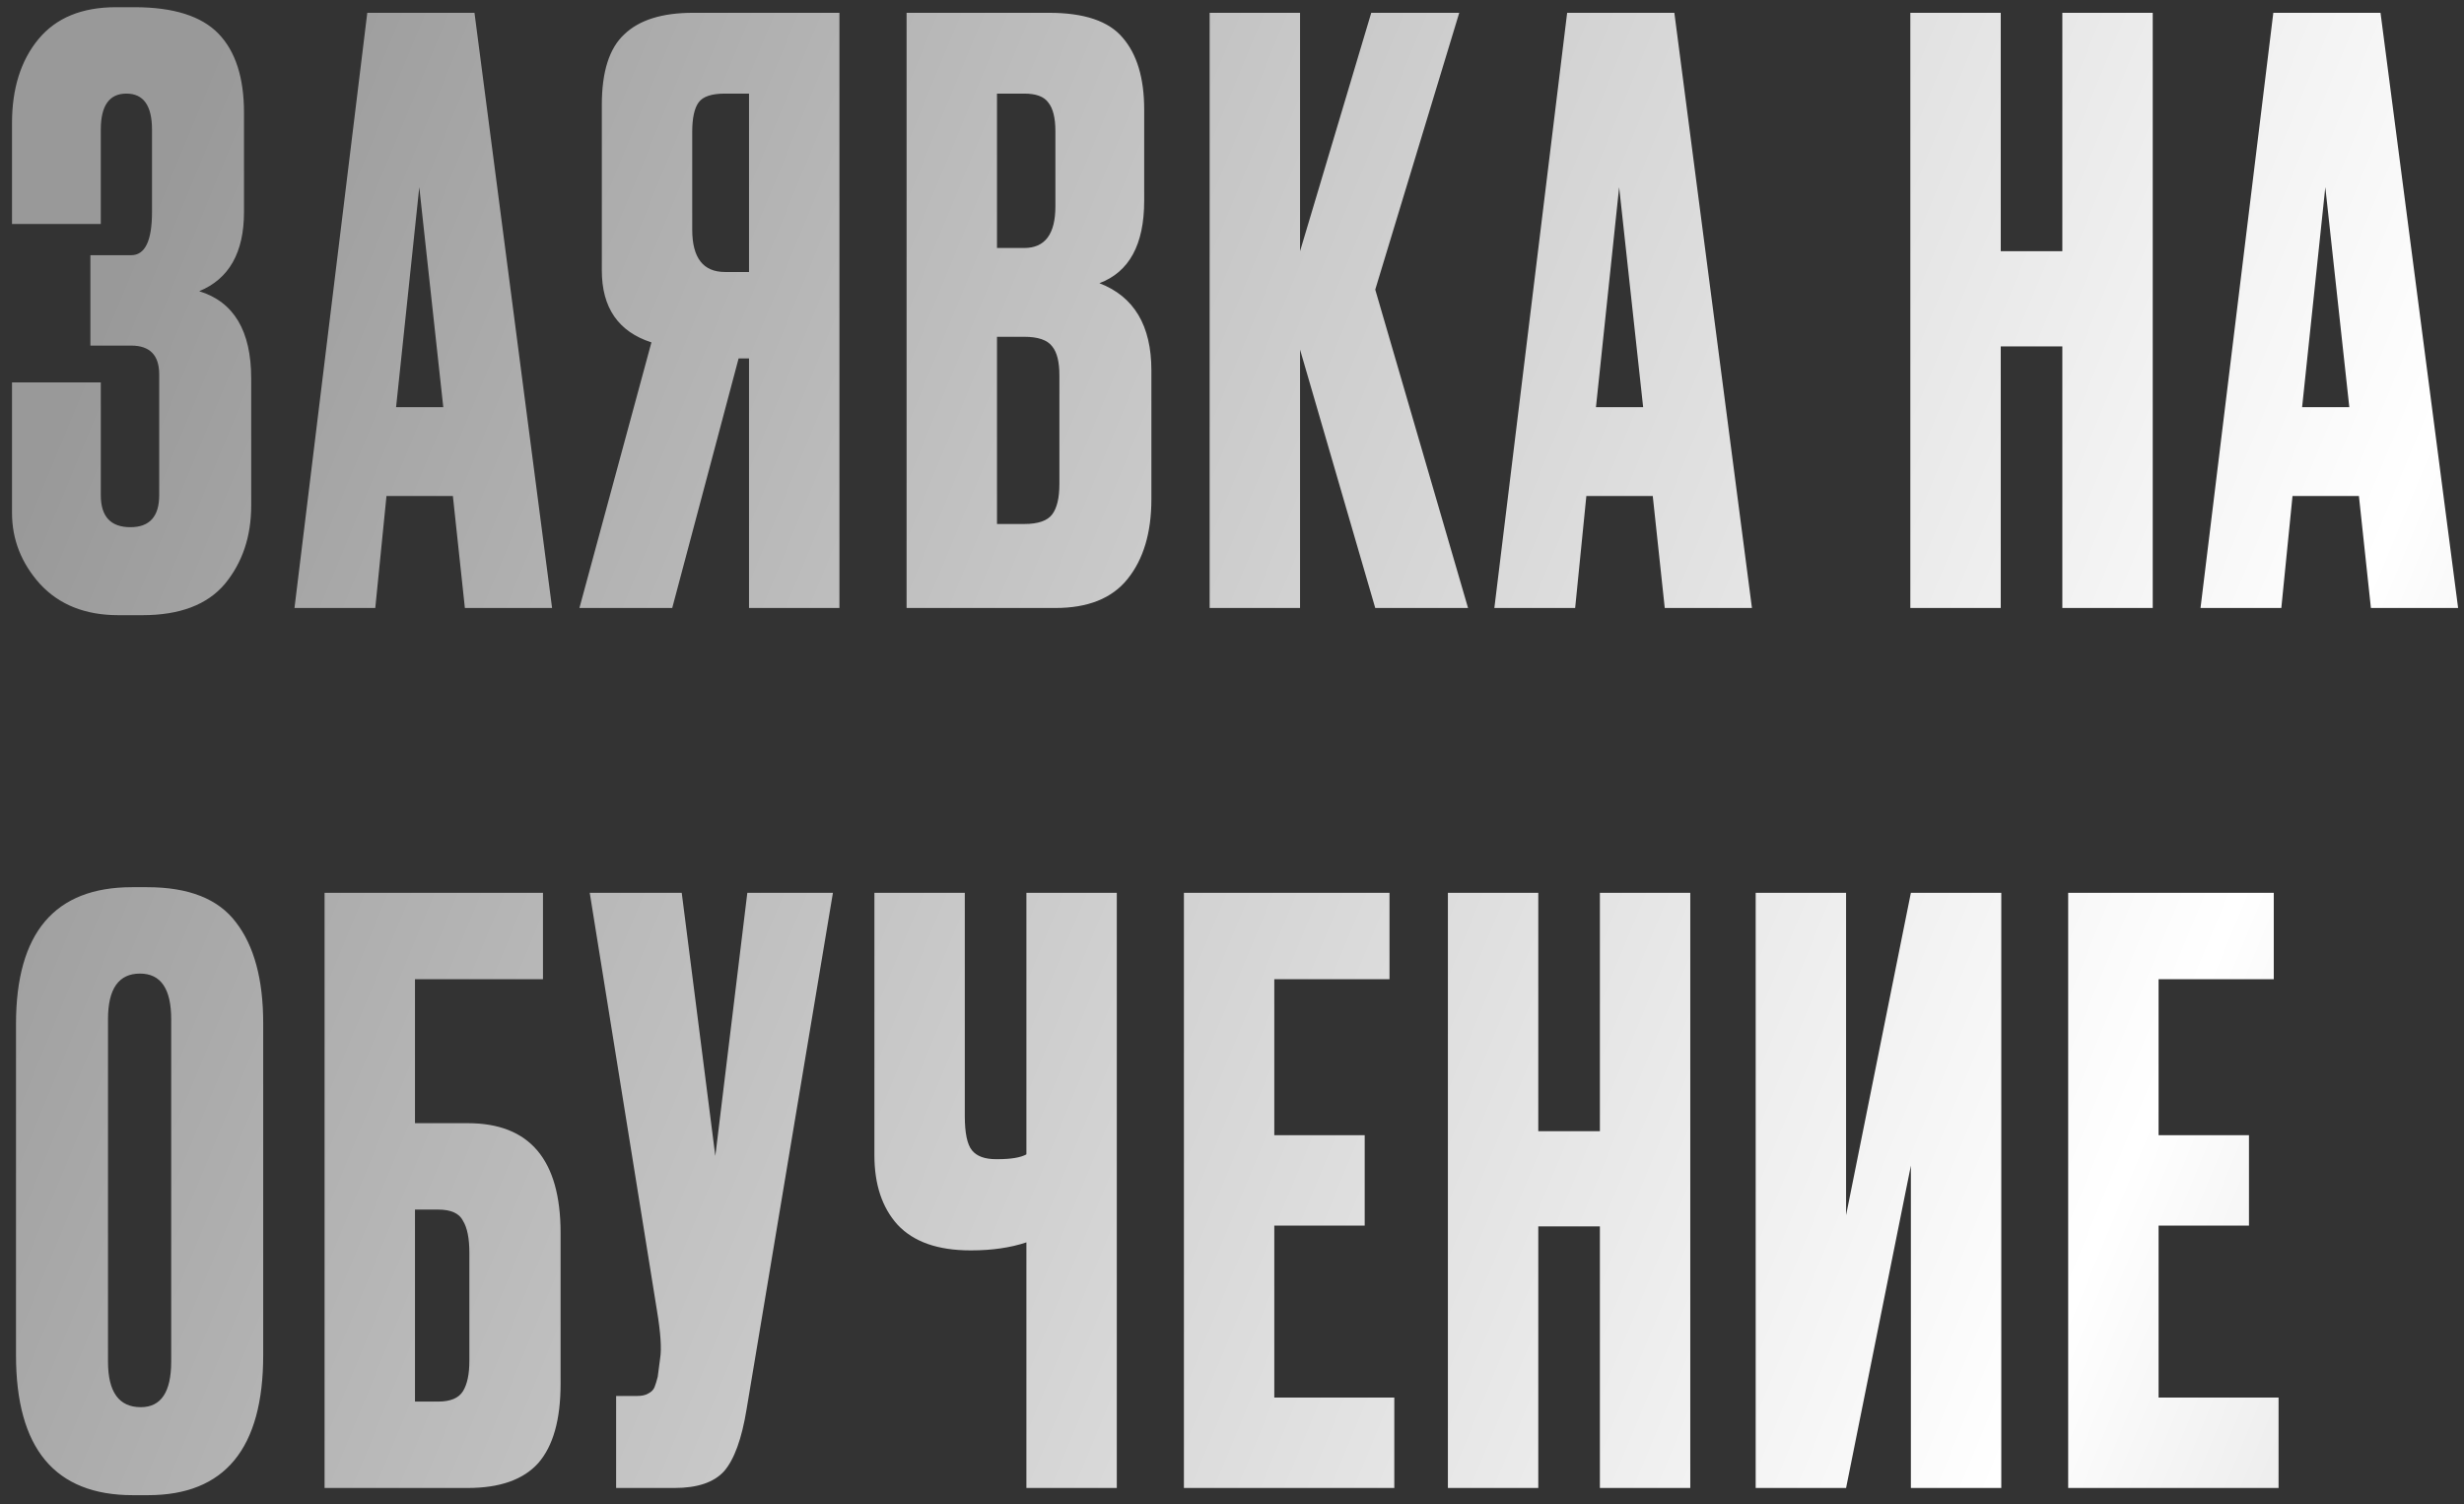 <?xml version="1.0" encoding="UTF-8"?> <svg xmlns="http://www.w3.org/2000/svg" width="154" height="94" viewBox="0 0 154 94" fill="none"><rect x="0" y="0" width="154" height="94" fill="#333333" stroke="none"/><path d="M6.3 8.1V14H0.75V7.7C0.75 5.533 1.3 3.783 2.4 2.45C3.5 1.117 5.117 0.45 7.25 0.45H8.4C10.833 0.45 12.583 1 13.65 2.1C14.717 3.2 15.25 4.85 15.25 7.05V13.25C15.25 15.783 14.317 17.433 12.45 18.2C14.617 18.867 15.7 20.683 15.7 23.65V31.6C15.7 33.533 15.15 35.167 14.05 36.5C12.95 37.8 11.233 38.45 8.9 38.45H7.4C5.333 38.45 3.7 37.8 2.5 36.5C1.333 35.2 0.75 33.717 0.75 32.05V23.9H6.3V30.95C6.3 32.283 6.917 32.95 8.15 32.95C9.35 32.95 9.95 32.283 9.95 30.95V23.4C9.95 22.2 9.367 21.6 8.2 21.6H5.65V15.95H8.2C9.067 15.95 9.5 15.05 9.5 13.25V8.1C9.5 6.6 8.967 5.85 7.9 5.85C6.833 5.85 6.3 6.6 6.3 8.1ZM29.055 38L28.305 31H24.155L23.455 38H18.405L22.955 0.8H29.655L34.505 38H29.055ZM26.205 11.7L24.755 25.45H27.705L26.205 11.7ZM46.814 22.4H46.164L42.014 38H36.214L40.714 21.4C38.647 20.733 37.614 19.233 37.614 16.9V6.55C37.614 4.483 38.08 3.017 39.014 2.15C39.947 1.25 41.38 0.8 43.314 0.8H52.464V38H46.814V22.4ZM46.814 17V5.85H45.314C44.48 5.85 43.93 6.033 43.664 6.4C43.397 6.767 43.264 7.383 43.264 8.25V14.35C43.264 16.117 43.947 17 45.314 17H46.814ZM56.662 38V0.8H65.562C67.762 0.8 69.295 1.317 70.162 2.35C71.062 3.383 71.512 4.883 71.512 6.85V12.55C71.512 15.283 70.578 17 68.712 17.7C70.878 18.533 71.962 20.35 71.962 23.15V31.2C71.962 33.3 71.462 34.967 70.462 36.2C69.495 37.4 67.995 38 65.962 38H56.662ZM64.012 21.05H62.312V32.75H64.012C64.878 32.75 65.462 32.55 65.762 32.15C66.062 31.75 66.212 31.117 66.212 30.25V23.45C66.212 22.617 66.062 22.017 65.762 21.65C65.462 21.25 64.878 21.05 64.012 21.05ZM64.012 5.85H62.312V15.5H64.012C65.312 15.5 65.962 14.633 65.962 12.9V8.2C65.962 7.367 65.812 6.767 65.512 6.4C65.245 6.033 64.745 5.85 64.012 5.85ZM85.953 38L81.253 21.85V38H75.603V0.8H81.253V15.7L85.703 0.8H91.203L85.953 18.1L91.753 38H85.953ZM104.047 38L103.297 31H99.147L98.447 38H93.397L97.947 0.8H104.647L109.497 38H104.047ZM101.197 11.7L99.747 25.45H102.697L101.197 11.7ZM125.046 21.65V38H119.396V0.8H125.046V15.7H128.896V0.8H134.546V38H128.896V21.65H125.046ZM148.182 38L147.432 31H143.282L142.582 38H137.532L142.082 0.8H148.782L153.632 38H148.182ZM145.332 11.7L143.882 25.45H146.832L145.332 11.7ZM16.45 63.95V84.7C16.45 90.533 14.05 93.45 9.25 93.45H8.3C3.433 93.45 1 90.533 1 84.7V64C1 58.3 3.417 55.45 8.25 55.45H9.2C11.8 55.45 13.65 56.183 14.75 57.65C15.883 59.117 16.45 61.217 16.45 63.95ZM10.7 85.1V63.7C10.7 61.8 10.05 60.85 8.75 60.85C7.417 60.85 6.75 61.8 6.75 63.7V85.1C6.75 87 7.433 87.95 8.8 87.95C10.067 87.95 10.7 87 10.7 85.1ZM20.286 93V55.8H33.936V61.2H25.936V70.2H29.236C33.103 70.2 35.036 72.483 35.036 77.05V86.5C35.036 88.733 34.57 90.383 33.636 91.45C32.703 92.483 31.236 93 29.236 93H20.286ZM25.936 87.6H27.386C28.153 87.6 28.67 87.383 28.936 86.95C29.203 86.517 29.336 85.883 29.336 85.05V78.3C29.336 77.4 29.203 76.733 28.936 76.3C28.703 75.833 28.186 75.6 27.386 75.6H25.936V87.6ZM52.058 55.8L46.658 88.1C46.358 89.933 45.891 91.217 45.258 91.95C44.624 92.65 43.591 93 42.158 93H38.508V87.25H39.808C40.108 87.25 40.341 87.2 40.508 87.1C40.708 87 40.841 86.867 40.908 86.7C40.974 86.533 41.041 86.317 41.108 86.05L41.258 84.9C41.358 84.3 41.291 83.3 41.058 81.9L36.858 55.8H42.608L44.708 72.25L46.708 55.8H52.058ZM64.15 93V77.65C63.15 77.983 62 78.15 60.7 78.15H60.65C58.617 78.15 57.1 77.617 56.1 76.55C55.134 75.483 54.65 74.033 54.65 72.2V55.8H60.3V69.75C60.3 70.817 60.45 71.533 60.75 71.9C61.05 72.267 61.55 72.45 62.25 72.45H62.35C63.184 72.45 63.784 72.35 64.15 72.15V55.8H69.8V93H64.15ZM73.994 55.8H86.844V61.2H79.644V70.95H85.294V76.6H79.644V87.35H87.144V93H73.994V55.8ZM96.143 76.65V93H90.493V55.8H96.143V70.7H99.993V55.8H105.643V93H99.993V76.65H96.143ZM119.43 93V72.85L115.38 93H109.73V55.8H115.38V75.95L119.43 55.8H125.08V93H119.43ZM129.261 55.8H142.111V61.2H134.911V70.95H140.561V76.6H134.911V87.35H142.411V93H129.261V55.8Z" fill="url(#paint0_linear_4374_3)"></path><defs><linearGradient id="paint0_linear_4374_3" x1="9.502" y1="12.234" x2="222.703" y2="100.349" gradientUnits="userSpaceOnUse"><stop stop-color="#999999"></stop><stop offset="0.595" stop-color="white"></stop><stop offset="1" stop-color="#999999"></stop></linearGradient></defs></svg> 